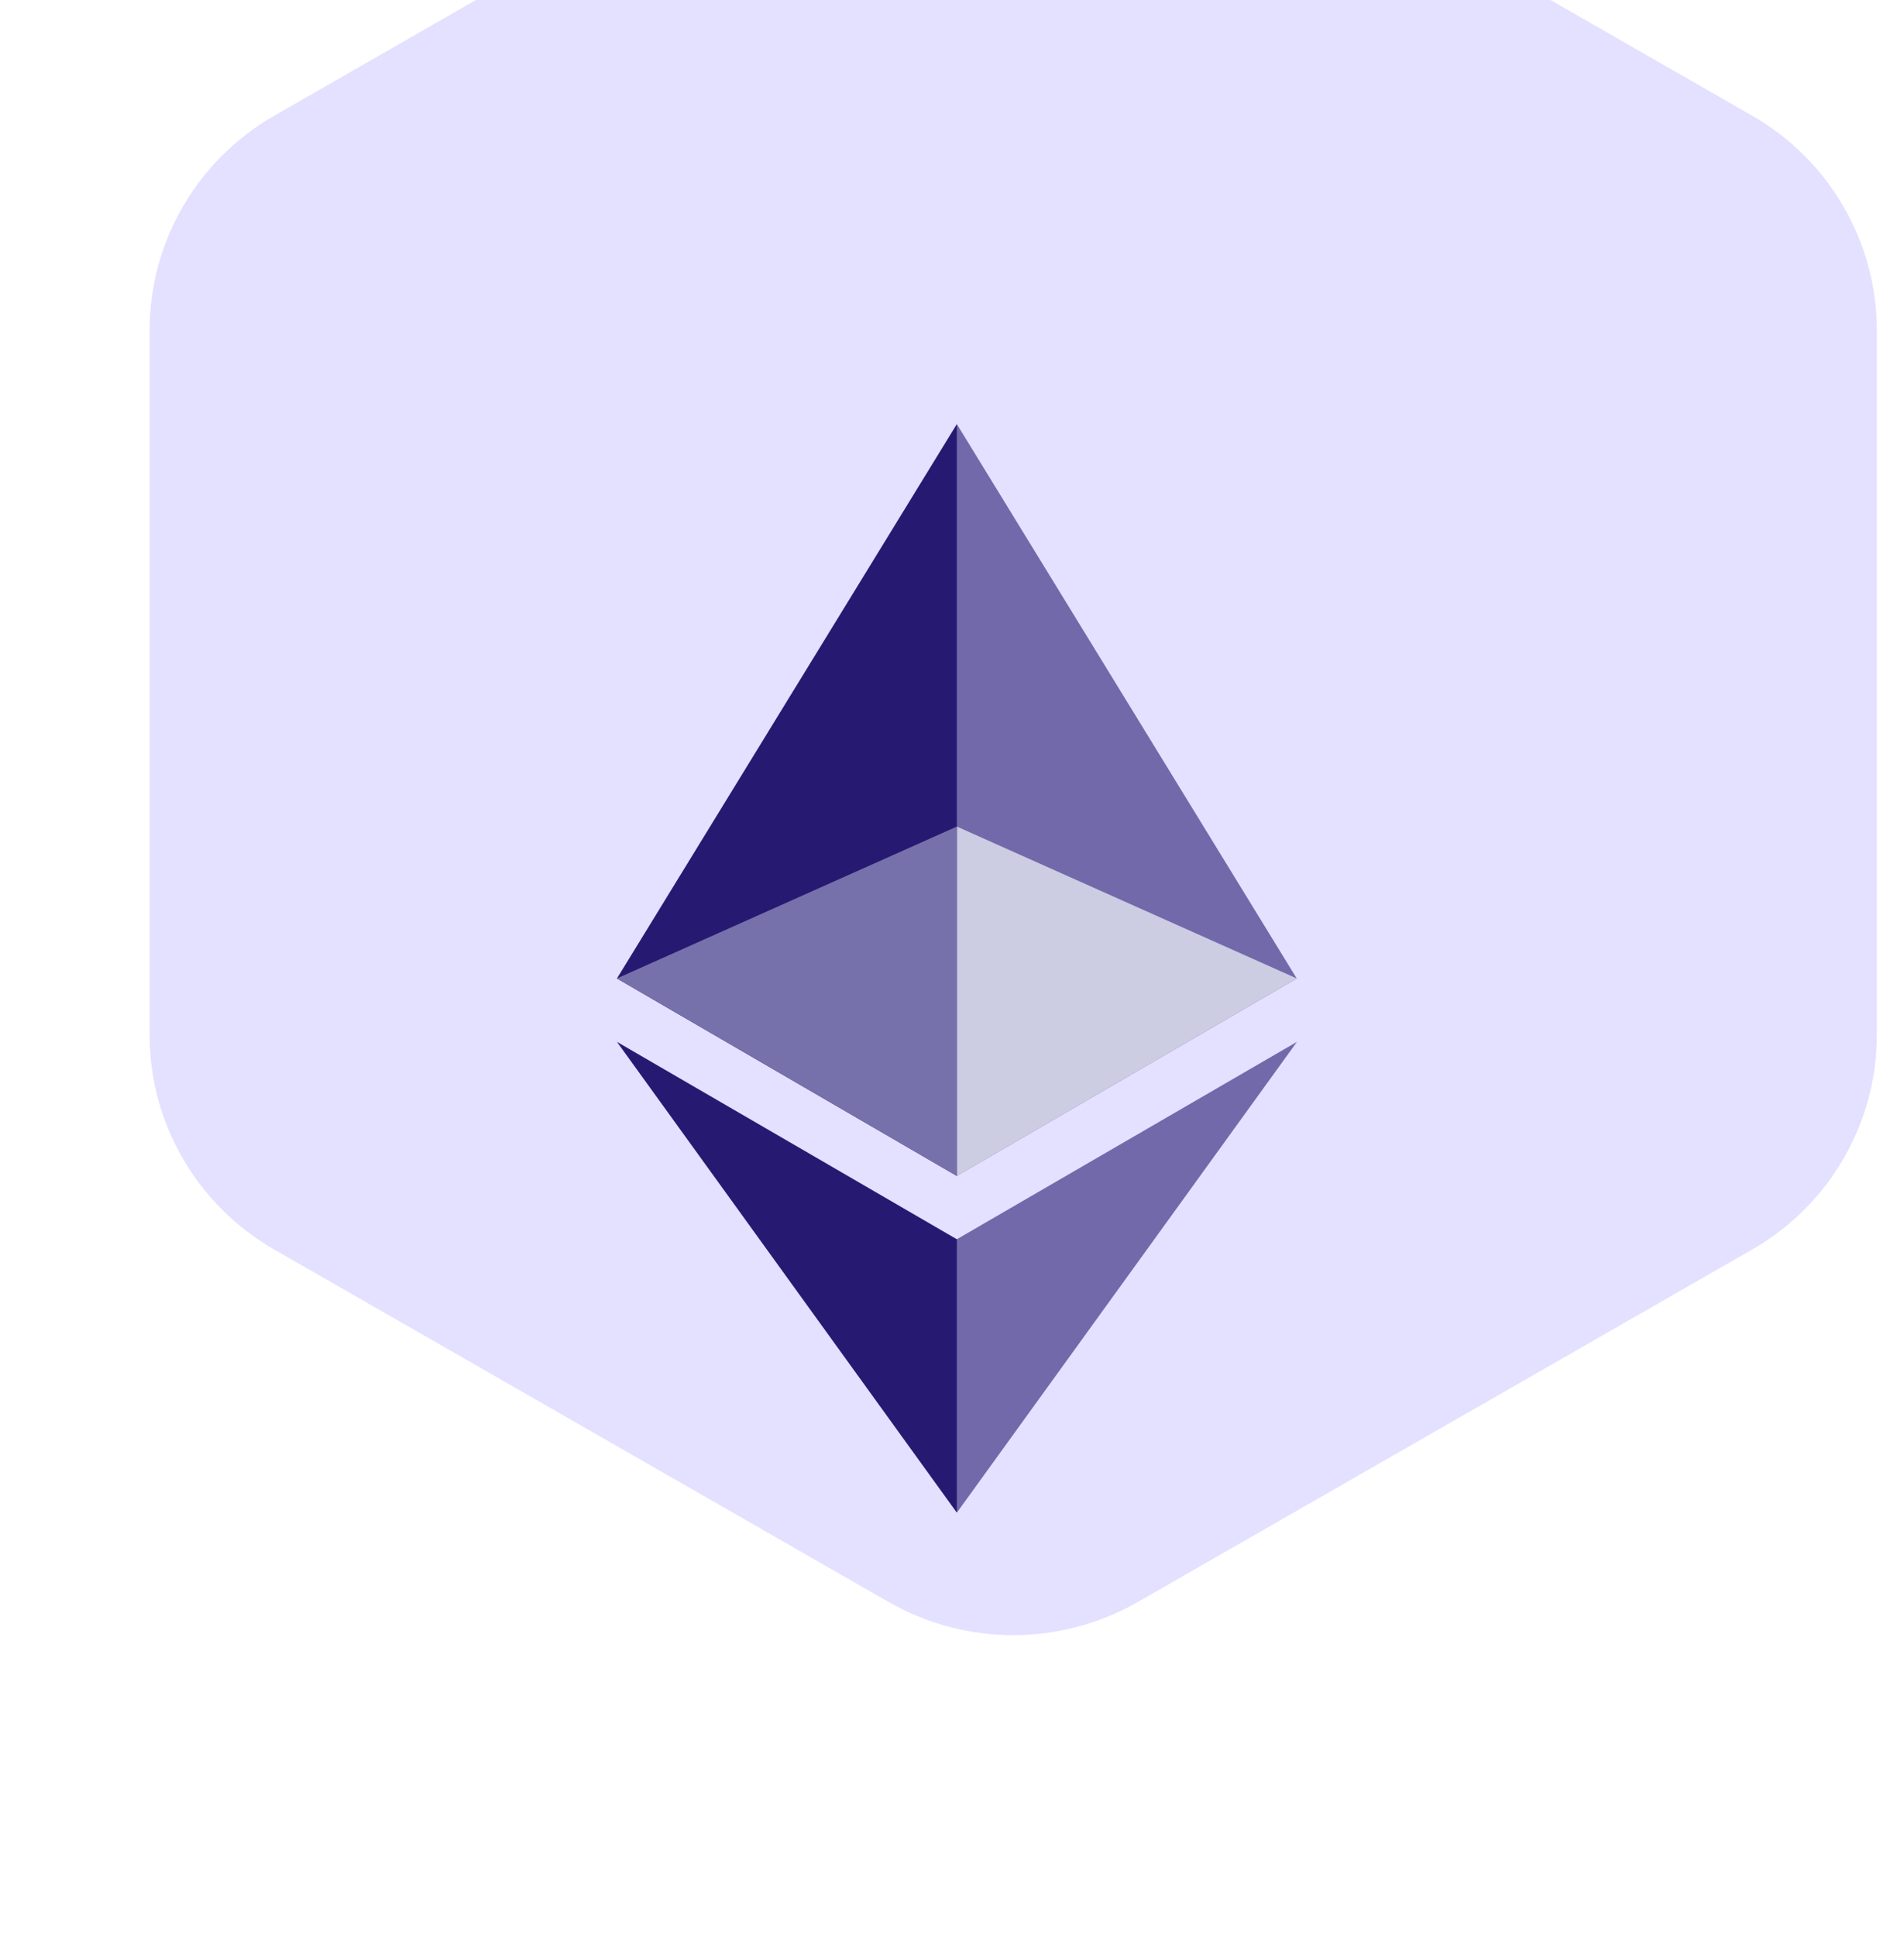 <svg width="120" height="122" viewBox="0 0 120 122" fill="none" xmlns="http://www.w3.org/2000/svg">
<g filter="url(#filter0_iif_5519_34223)">
<path d="M52.572 3.09C57.434 0.303 63.423 0.303 68.285 3.09L107.001 25.289C111.862 28.076 114.857 33.227 114.857 38.802V83.198C114.857 88.773 111.862 93.924 107.001 96.711L68.285 118.91C63.423 121.697 57.434 121.697 52.572 118.91L13.856 96.711C8.995 93.924 6 88.773 6 83.198V38.802C6 33.227 8.995 28.076 13.856 25.289L52.572 3.09Z" fill="#E4E0FF"/>
</g>
<path opacity="0.6" d="M60.304 26.714L59.836 28.277V73.618L60.304 74.076L81.726 61.636L60.304 26.714Z" fill="#261971"/>
<path d="M60.305 26.714L38.883 61.636L60.305 74.076V52.069V26.714Z" fill="#261971"/>
<path opacity="0.6" d="M60.305 78.064L60.041 78.38V94.531L60.305 95.287L81.74 65.629L60.305 78.064Z" fill="#261971"/>
<path d="M60.305 95.287V78.064L38.883 65.629L60.305 95.287Z" fill="#261971"/>
<path d="M60.307 74.074L81.728 61.634L60.307 52.067V74.074Z" fill="#CCCCE3"/>
<path d="M38.883 61.633L60.305 74.074V52.067L38.883 61.633Z" fill="#7771AB"/>
<defs>
<filter id="filter0_iif_5519_34223" x="5.143" y="-8.429" width="113.143" height="130.286" filterUnits="userSpaceOnUse" color-interpolation-filters="sRGB">
<feFlood flood-opacity="0" result="BackgroundImageFix"/>
<feBlend mode="normal" in="SourceGraphic" in2="BackgroundImageFix" result="shape"/>
<feColorMatrix in="SourceAlpha" type="matrix" values="0 0 0 0 0 0 0 0 0 0 0 0 0 0 0 0 0 0 127 0" result="hardAlpha"/>
<feMorphology radius="3.429" operator="dilate" in="SourceAlpha" result="effect1_innerShadow_5519_34223"/>
<feOffset dy="-8.571"/>
<feGaussianBlur stdDeviation="10.286"/>
<feComposite in2="hardAlpha" operator="arithmetic" k2="-1" k3="1"/>
<feColorMatrix type="matrix" values="0 0 0 0 0.235 0 0 0 0 0.188 0 0 0 0 0.541 0 0 0 0.3 0"/>
<feBlend mode="normal" in2="shape" result="effect1_innerShadow_5519_34223"/>
<feColorMatrix in="SourceAlpha" type="matrix" values="0 0 0 0 0 0 0 0 0 0 0 0 0 0 0 0 0 0 127 0" result="hardAlpha"/>
<feOffset dx="3.429" dy="-9.429"/>
<feGaussianBlur stdDeviation="10.286"/>
<feComposite in2="hardAlpha" operator="arithmetic" k2="-1" k3="1"/>
<feColorMatrix type="matrix" values="0 0 0 0 0.694 0 0 0 0 0.55 0 0 0 0 1 0 0 0 0.4 0"/>
<feBlend mode="normal" in2="effect1_innerShadow_5519_34223" result="effect2_innerShadow_5519_34223"/>
<feGaussianBlur stdDeviation="0.429" result="effect3_foregroundBlur_5519_34223"/>
</filter>
</defs>
</svg>
